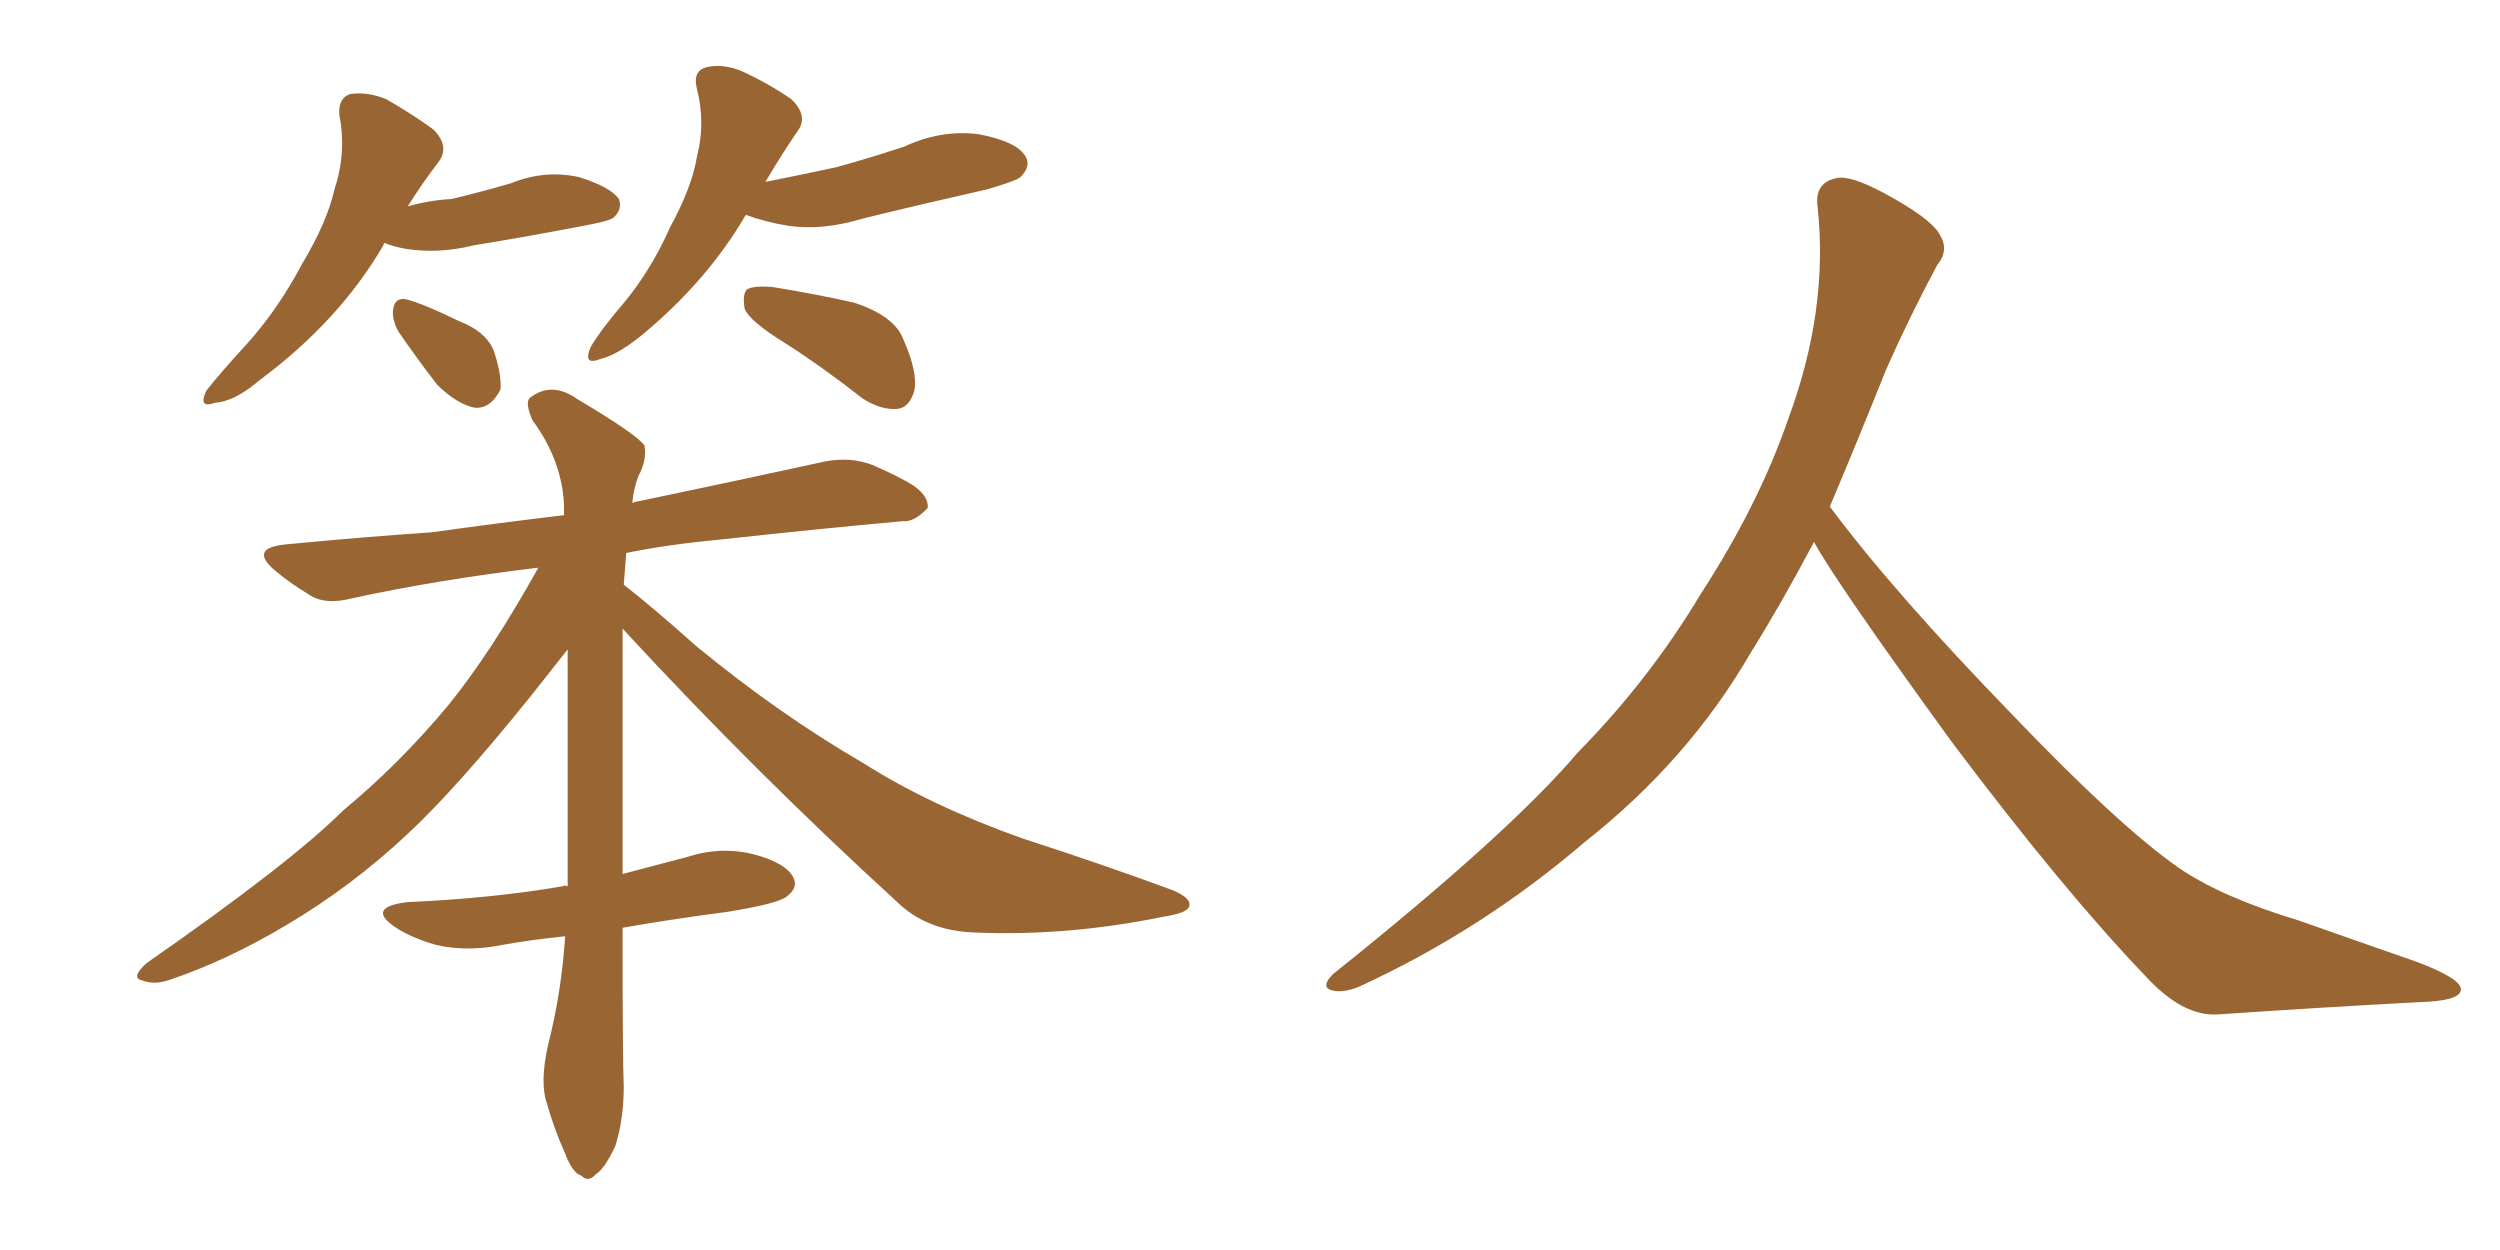 <svg xmlns="http://www.w3.org/2000/svg" xmlns:xlink="http://www.w3.org/1999/xlink" width="300" height="150"><path fill="#996633" padding="10" d="M46.14 29.15L46.14 29.15Q46.00 29.30 46.00 29.44L46.00 29.44Q40.72 38.53 31.05 45.70L31.05 45.70Q28.13 48.19 25.78 48.34L25.78 48.34Q23.73 49.07 24.76 46.88L24.76 46.88Q26.37 44.82 29.59 41.31L29.59 41.31Q33.40 37.06 36.18 31.79L36.18 31.79Q39.26 26.66 40.14 22.71L40.14 22.71Q41.60 18.31 40.72 13.77L40.72 13.77Q40.58 11.72 42.04 11.28L42.04 11.28Q44.09 10.99 46.29 11.87L46.29 11.87Q49.37 13.62 52.00 15.53L52.00 15.53Q54.05 17.58 52.59 19.48L52.59 19.48Q50.68 21.97 48.93 24.76L48.93 24.76Q51.56 24.02 54.20 23.88L54.20 23.88Q57.86 23.00 61.38 21.97L61.38 21.97Q65.33 20.36 69.43 21.24L69.43 21.24Q73.24 22.41 74.27 23.88L74.27 23.88Q74.71 25.05 73.68 26.07L73.68 26.07Q73.24 26.51 70.02 27.10L70.02 27.10Q63.13 28.42 56.84 29.44L56.84 29.44Q52.73 30.47 48.78 29.88L48.78 29.88Q47.17 29.59 46.14 29.15ZM47.75 39.70L47.75 39.70Q47.02 38.23 47.17 37.21L47.17 37.21Q47.31 35.74 48.63 35.89L48.63 35.89Q50.54 36.33 55.08 38.53L55.08 38.53Q58.15 39.70 59.18 41.89L59.18 41.89Q60.21 44.82 60.06 46.73L60.06 46.73Q58.89 49.07 56.98 48.93L56.98 48.93Q54.79 48.49 52.44 46.14L52.44 46.14Q49.95 42.92 47.75 39.70ZM89.50 25.78L89.50 25.78Q84.81 33.84 76.76 40.43L76.76 40.43Q73.97 42.63 72.07 43.07L72.07 43.07Q69.87 43.95 70.90 41.60L70.90 41.60Q72.22 39.40 75 36.18L75 36.18Q78.22 32.23 80.42 27.25L80.42 27.25Q83.06 22.41 83.64 18.75L83.64 18.75Q84.67 14.79 83.64 10.69L83.64 10.69Q83.06 8.50 84.81 8.06L84.81 8.06Q86.72 7.62 88.92 8.50L88.92 8.50Q92.14 9.96 94.92 11.87L94.92 11.87Q97.12 13.92 95.65 15.82L95.65 15.82Q93.75 18.60 91.85 21.83L91.85 21.83Q96.24 20.95 100.34 20.07L100.34 20.07Q104.59 18.90 108.54 17.58L108.54 17.58Q112.94 15.53 117.48 16.11L117.48 16.11Q122.02 16.99 123.05 18.75L123.05 18.75Q123.78 19.92 122.46 21.24L122.46 21.24Q122.02 21.68 118.51 22.71L118.51 22.71Q110.74 24.46 103.56 26.22L103.56 26.22Q98.73 27.69 94.63 27.10L94.63 27.10Q91.85 26.66 89.50 25.78ZM94.19 41.16L94.19 41.16Q89.94 38.53 89.36 37.06L89.36 37.06Q89.06 35.30 89.65 34.72L89.65 34.72Q90.38 34.28 92.58 34.42L92.58 34.42Q98.00 35.30 102.54 36.33L102.54 36.33Q107.37 37.94 108.40 40.72L108.40 40.72Q110.16 44.68 109.72 46.88L109.72 46.88Q109.13 48.93 107.67 49.07L107.67 49.07Q105.62 49.22 103.42 47.75L103.42 47.75Q98.58 43.95 94.19 41.16ZM74.71 111.33L74.71 111.33L74.71 111.33Q74.71 127.29 74.85 130.37L74.85 130.37Q74.85 134.33 73.83 137.55L73.83 137.55Q72.51 140.33 71.48 140.92L71.48 140.92Q70.61 141.94 69.73 141.06L69.73 141.06Q68.70 140.77 67.82 138.43L67.82 138.43Q66.50 135.50 65.63 132.42L65.63 132.42Q64.75 129.93 65.77 125.39L65.77 125.39Q67.38 119.09 67.82 112.35L67.82 112.35Q63.57 112.79 60.35 113.38L60.35 113.38Q55.96 114.26 52.29 113.38L52.29 113.38Q49.22 112.50 47.31 111.18L47.31 111.18Q43.95 108.84 48.93 108.25L48.93 108.25Q59.03 107.81 67.53 106.35L67.53 106.35Q67.68 106.20 68.12 106.35L68.12 106.35Q68.12 91.55 68.12 77.93L68.12 77.93Q66.50 79.98 63.72 83.50L63.72 83.50Q54.64 94.78 48.78 100.20L48.78 100.20Q42.19 106.35 34.57 110.89L34.57 110.89Q27.25 115.28 20.21 117.63L20.21 117.63Q18.46 118.21 16.99 117.63L16.99 117.63Q15.67 117.33 17.58 115.58L17.58 115.58Q34.86 103.56 41.16 97.27L41.16 97.27Q47.90 91.70 53.76 84.67L53.76 84.67Q58.89 78.37 64.60 68.12L64.60 68.12Q52.44 69.58 42.33 71.78L42.33 71.78Q38.96 72.66 37.06 71.34L37.06 71.34Q34.86 70.02 33.11 68.55L33.11 68.55Q29.74 65.77 34.28 65.33L34.28 65.33Q43.36 64.45 51.86 63.87L51.86 63.87Q59.18 62.84 67.68 61.82L67.68 61.82Q67.68 61.23 67.68 60.79L67.68 60.79Q67.53 55.37 63.87 50.39L63.87 50.39Q62.99 48.34 63.57 47.75L63.57 47.75Q66.21 45.70 69.29 47.90L69.29 47.90Q76.46 52.15 77.34 53.47L77.34 53.47Q77.64 55.22 76.61 57.13L76.61 57.13Q76.03 58.59 75.88 60.35L75.88 60.35Q76.17 60.21 77.05 60.06L77.05 60.06Q88.33 57.71 99.02 55.37L99.02 55.37Q102.10 54.79 104.74 55.81L104.74 55.81Q107.08 56.84 108.11 57.42L108.11 57.42Q111.47 59.03 111.33 60.94L111.33 60.94Q109.72 62.70 108.25 62.55L108.25 62.55Q98.44 63.43 86.43 64.75L86.43 64.75Q80.13 65.33 75.15 66.36L75.15 66.36Q75 68.26 74.85 70.17L74.85 70.17Q78.08 72.66 83.50 77.49L83.50 77.49Q93.46 85.69 103.56 91.55L103.56 91.55Q111.62 96.68 122.75 100.63L122.75 100.63Q132.28 103.71 140.63 106.79L140.63 106.79Q143.12 107.81 142.68 108.84L142.68 108.84Q142.38 109.57 139.60 110.01L139.60 110.01Q128.17 112.35 117.19 111.91L117.19 111.91Q111.18 111.77 107.52 108.11L107.52 108.11Q90.53 92.58 74.71 75.44L74.71 75.44Q74.71 92.87 74.71 104.88L74.71 104.88Q78.52 103.86 82.47 102.83L82.47 102.83Q86.57 101.51 90.53 102.54L90.53 102.54Q94.34 103.56 95.21 105.32L95.21 105.32Q95.80 106.49 94.48 107.52L94.48 107.52Q93.60 108.40 87.30 109.42L87.30 109.42Q80.57 110.30 74.71 111.33ZM217.68 65.04L217.68 65.04L217.68 65.04Q213.72 72.51 210.06 78.37L210.06 78.37Q202.59 91.26 190.14 101.07L190.14 101.07Q177.83 111.62 163.18 118.36L163.18 118.36Q161.13 119.24 159.67 118.80L159.67 118.80Q158.50 118.36 159.96 116.89L159.96 116.89Q181.05 100.05 189.40 90.23L189.40 90.23Q197.90 81.59 204.05 71.34L204.05 71.34Q211.08 60.50 214.60 50.24L214.60 50.24Q219.43 37.21 218.12 24.90L218.12 24.90Q217.68 21.97 220.31 21.39L220.31 21.39Q221.92 20.95 226.03 23.14L226.03 23.14Q231.74 26.22 232.76 28.13L232.76 28.13Q233.94 30.03 232.47 31.79L232.47 31.79Q229.10 38.09 226.32 44.38L226.32 44.38Q222.80 53.17 219.58 60.79L219.58 60.79Q227.20 71.04 241.41 85.69L241.41 85.69Q254.30 99.17 261.47 104.15L261.47 104.15Q266.60 107.67 275.83 110.45L275.83 110.45Q283.30 113.09 290.04 115.43L290.04 115.43Q295.46 117.48 295.31 118.80L295.31 118.80Q295.17 120.12 290.33 120.26L290.33 120.26Q279.05 120.85 266.16 121.73L266.16 121.73Q261.91 122.02 257.37 117.04L257.37 117.04Q247.56 106.79 234.23 89.06L234.23 89.06Q220.31 69.87 217.68 65.04Z"/></svg>